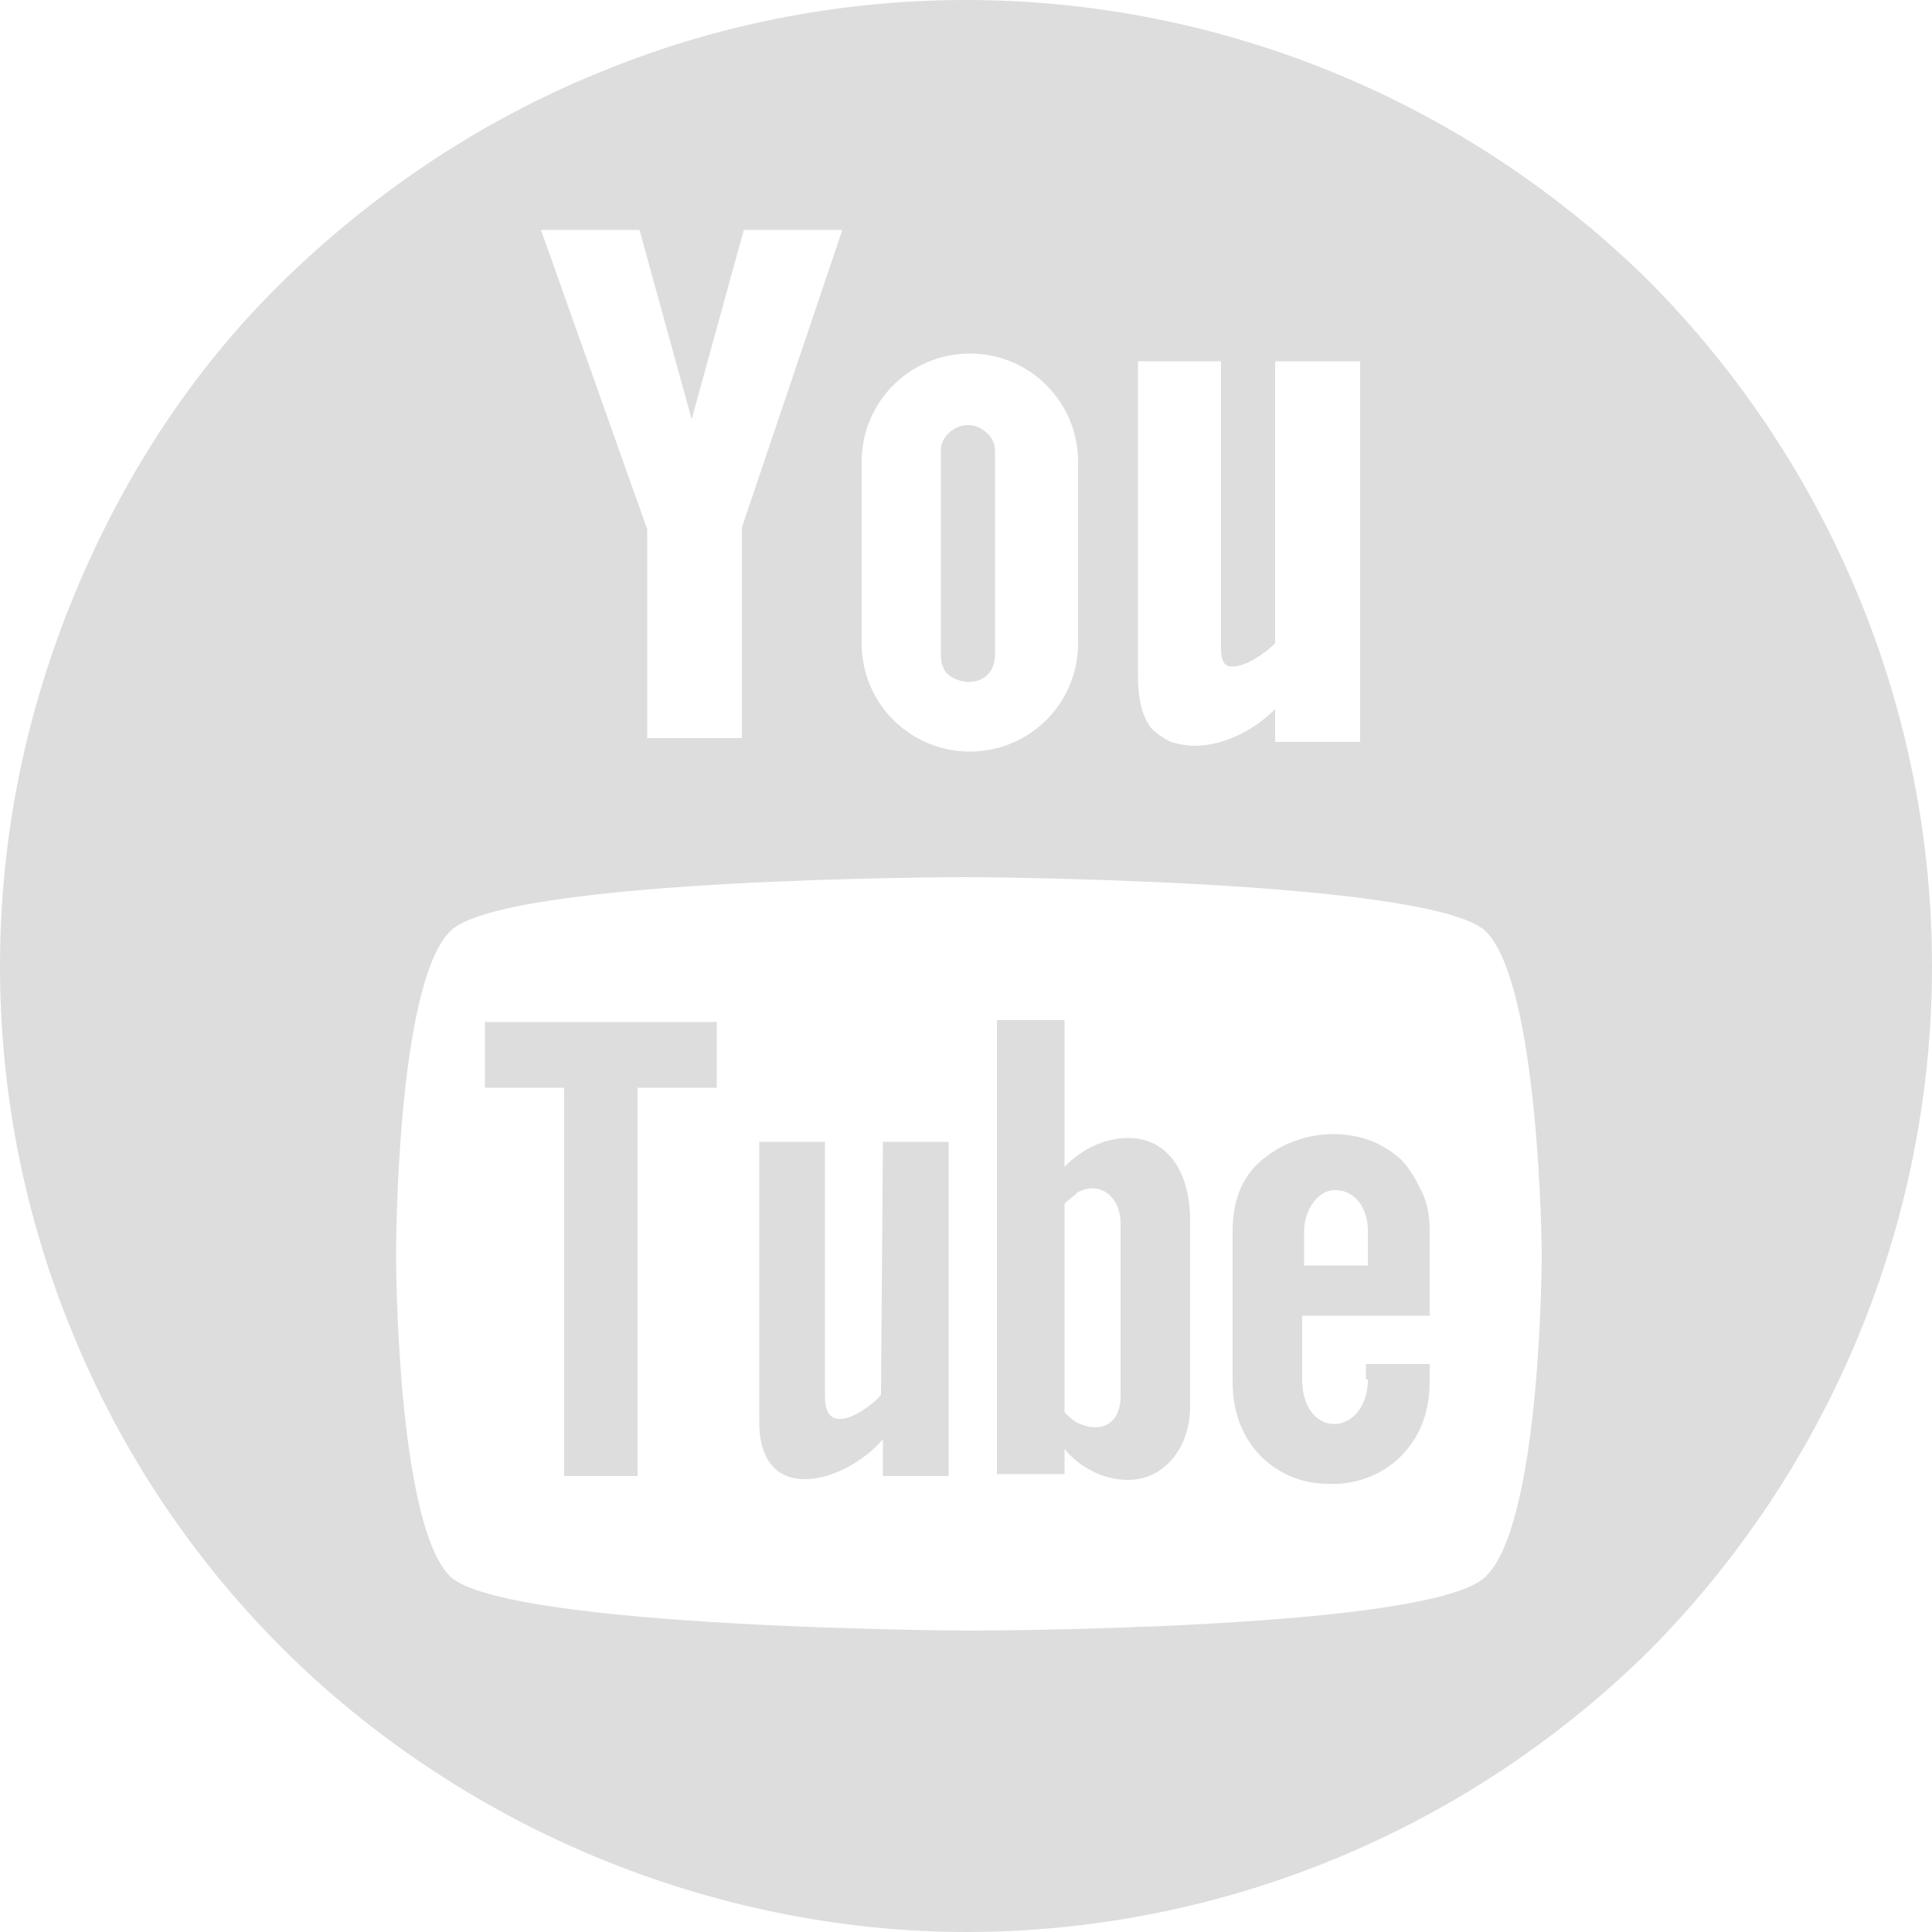 <?xml version="1.0" encoding="UTF-8"?> <!-- Generator: Adobe Illustrator 25.2.3, SVG Export Plug-In . SVG Version: 6.00 Build 0) --> <svg xmlns="http://www.w3.org/2000/svg" xmlns:xlink="http://www.w3.org/1999/xlink" id="Слой_1" x="0px" y="0px" viewBox="0 0 100 100" style="enable-background:new 0 0 100 100;" xml:space="preserve"> <style type="text/css"> .st0{fill:#DDDDDD;} </style> <path class="st0" d="M25.1,56.3h4.1v20.1H33V56.3h4.1v-3.4h-12V56.3z"></path> <path class="st0" d="M45.6,72.2c-0.7,0.8-2.9,2.3-2.9,0.1V59.1h-3.4v14.5c0,4.4,4.4,3.2,6.4,0.9v1.9h3.4V59.1h-3.4L45.6,72.2 L45.6,72.2L45.6,72.2z"></path> <path class="st0" d="M58.4,58.9c-2,0-3.3,1.5-3.3,1.5v-7.6h-3.5v23.5h3.5v-1.3c0,0,1.2,1.6,3.3,1.6c1.8,0,3.2-1.6,3.2-3.8v-9.6 C61.6,60.6,60.4,58.9,58.4,58.9L58.4,58.9z M58,72.3c0,1.3-0.9,1.9-2.1,1.4c-0.3-0.1-0.6-0.4-0.8-0.6V62.3c0.2-0.2,0.5-0.4,0.7-0.6 c1.2-0.6,2.2,0.3,2.2,1.6V72.3L58,72.3z"></path> <path class="st0" d="M70.8,71.4c0,1.3-0.7,2.2-1.6,2.3c-0.9,0.1-1.8-0.7-1.8-2.3v-3.3h6.6v-4.4c0-0.7-0.1-1.4-0.4-2 s-0.6-1.2-1.1-1.7c-1-0.9-2.2-1.3-3.5-1.3c-1.2,0-2.5,0.4-3.5,1.2c-1.1,0.8-1.7,2.1-1.7,3.8v7.8c0,1.6,0.5,2.8,1.3,3.7 c0.9,1,2.2,1.6,3.6,1.6c1.6,0.1,3.3-0.6,4.3-2c0.6-0.8,1-1.9,1-3.3v-0.9h-3.3V71.4L70.8,71.4z M67.5,63.7c0-0.9,0.6-2.1,1.6-2.1 c1.1,0,1.7,1,1.7,2.1v1.8h-3.3V63.7L67.5,63.7z"></path> <path class="st0" d="M50,0c-6.6,0-13.1,1.3-19.1,3.8C24.8,6.3,19.3,10,14.6,14.6S6.3,24.8,3.8,30.9S0,43.4,0,50s1.3,13.1,3.8,19.1 c2.5,6.1,6.2,11.6,10.8,16.2s10.2,8.3,16.2,10.8S43.4,100,50,100c13.3,0,26-5.3,35.4-14.6C94.7,76,100,63.3,100,50 c0-13.3-5.3-26-14.6-35.4C76,5.3,63.3,0,50,0L50,0z M58.8,18.7h4.4v14.9c0,0.9,0.4,0.9,0.6,0.9c0.7,0,1.7-0.7,2.2-1.2V18.7h4.4v19.7 H66v-1.7c-0.6,0.6-1.2,1-1.8,1.3c-0.8,0.4-1.6,0.6-2.4,0.6c-0.4,0-0.9-0.1-1.2-0.2c-0.4-0.2-0.7-0.4-1-0.7c-0.5-0.6-0.7-1.6-0.7-2.7 V18.7z M44.6,23.9c0-3.1,2.5-5.6,5.6-5.6c3.1,0,5.6,2.5,5.6,5.6v9.4c0,3.1-2.5,5.6-5.6,5.6c-3.1,0-5.6-2.5-5.6-5.6V23.9z M33.1,11.9 l2.7,9.8l2.7-9.8h5.1l-5.2,15.4v10.9h-4.9V27.4L28,11.9H33.1L33.1,11.9z M76.9,81.6c-2.8,2.8-26.8,2.8-26.8,2.8s-23.9-0.1-26.8-2.8 c-2.8-2.8-2.8-16.6-2.8-16.7c0-0.1,0-13.9,2.8-16.7c2.8-2.8,26.8-2.8,26.8-2.8s23.9,0.1,26.8,2.8c2.8,2.8,2.9,16.6,2.9,16.7 C79.8,64.9,79.8,78.8,76.9,81.6z"></path> <path class="st0" d="M50.1,35.3c0.9,0,1.4-0.6,1.4-1.4V23.3c0-0.7-0.7-1.3-1.4-1.3c-0.7,0-1.4,0.6-1.4,1.3v10.6 C48.7,34.7,49.1,35.2,50.1,35.3z"></path> </svg> 